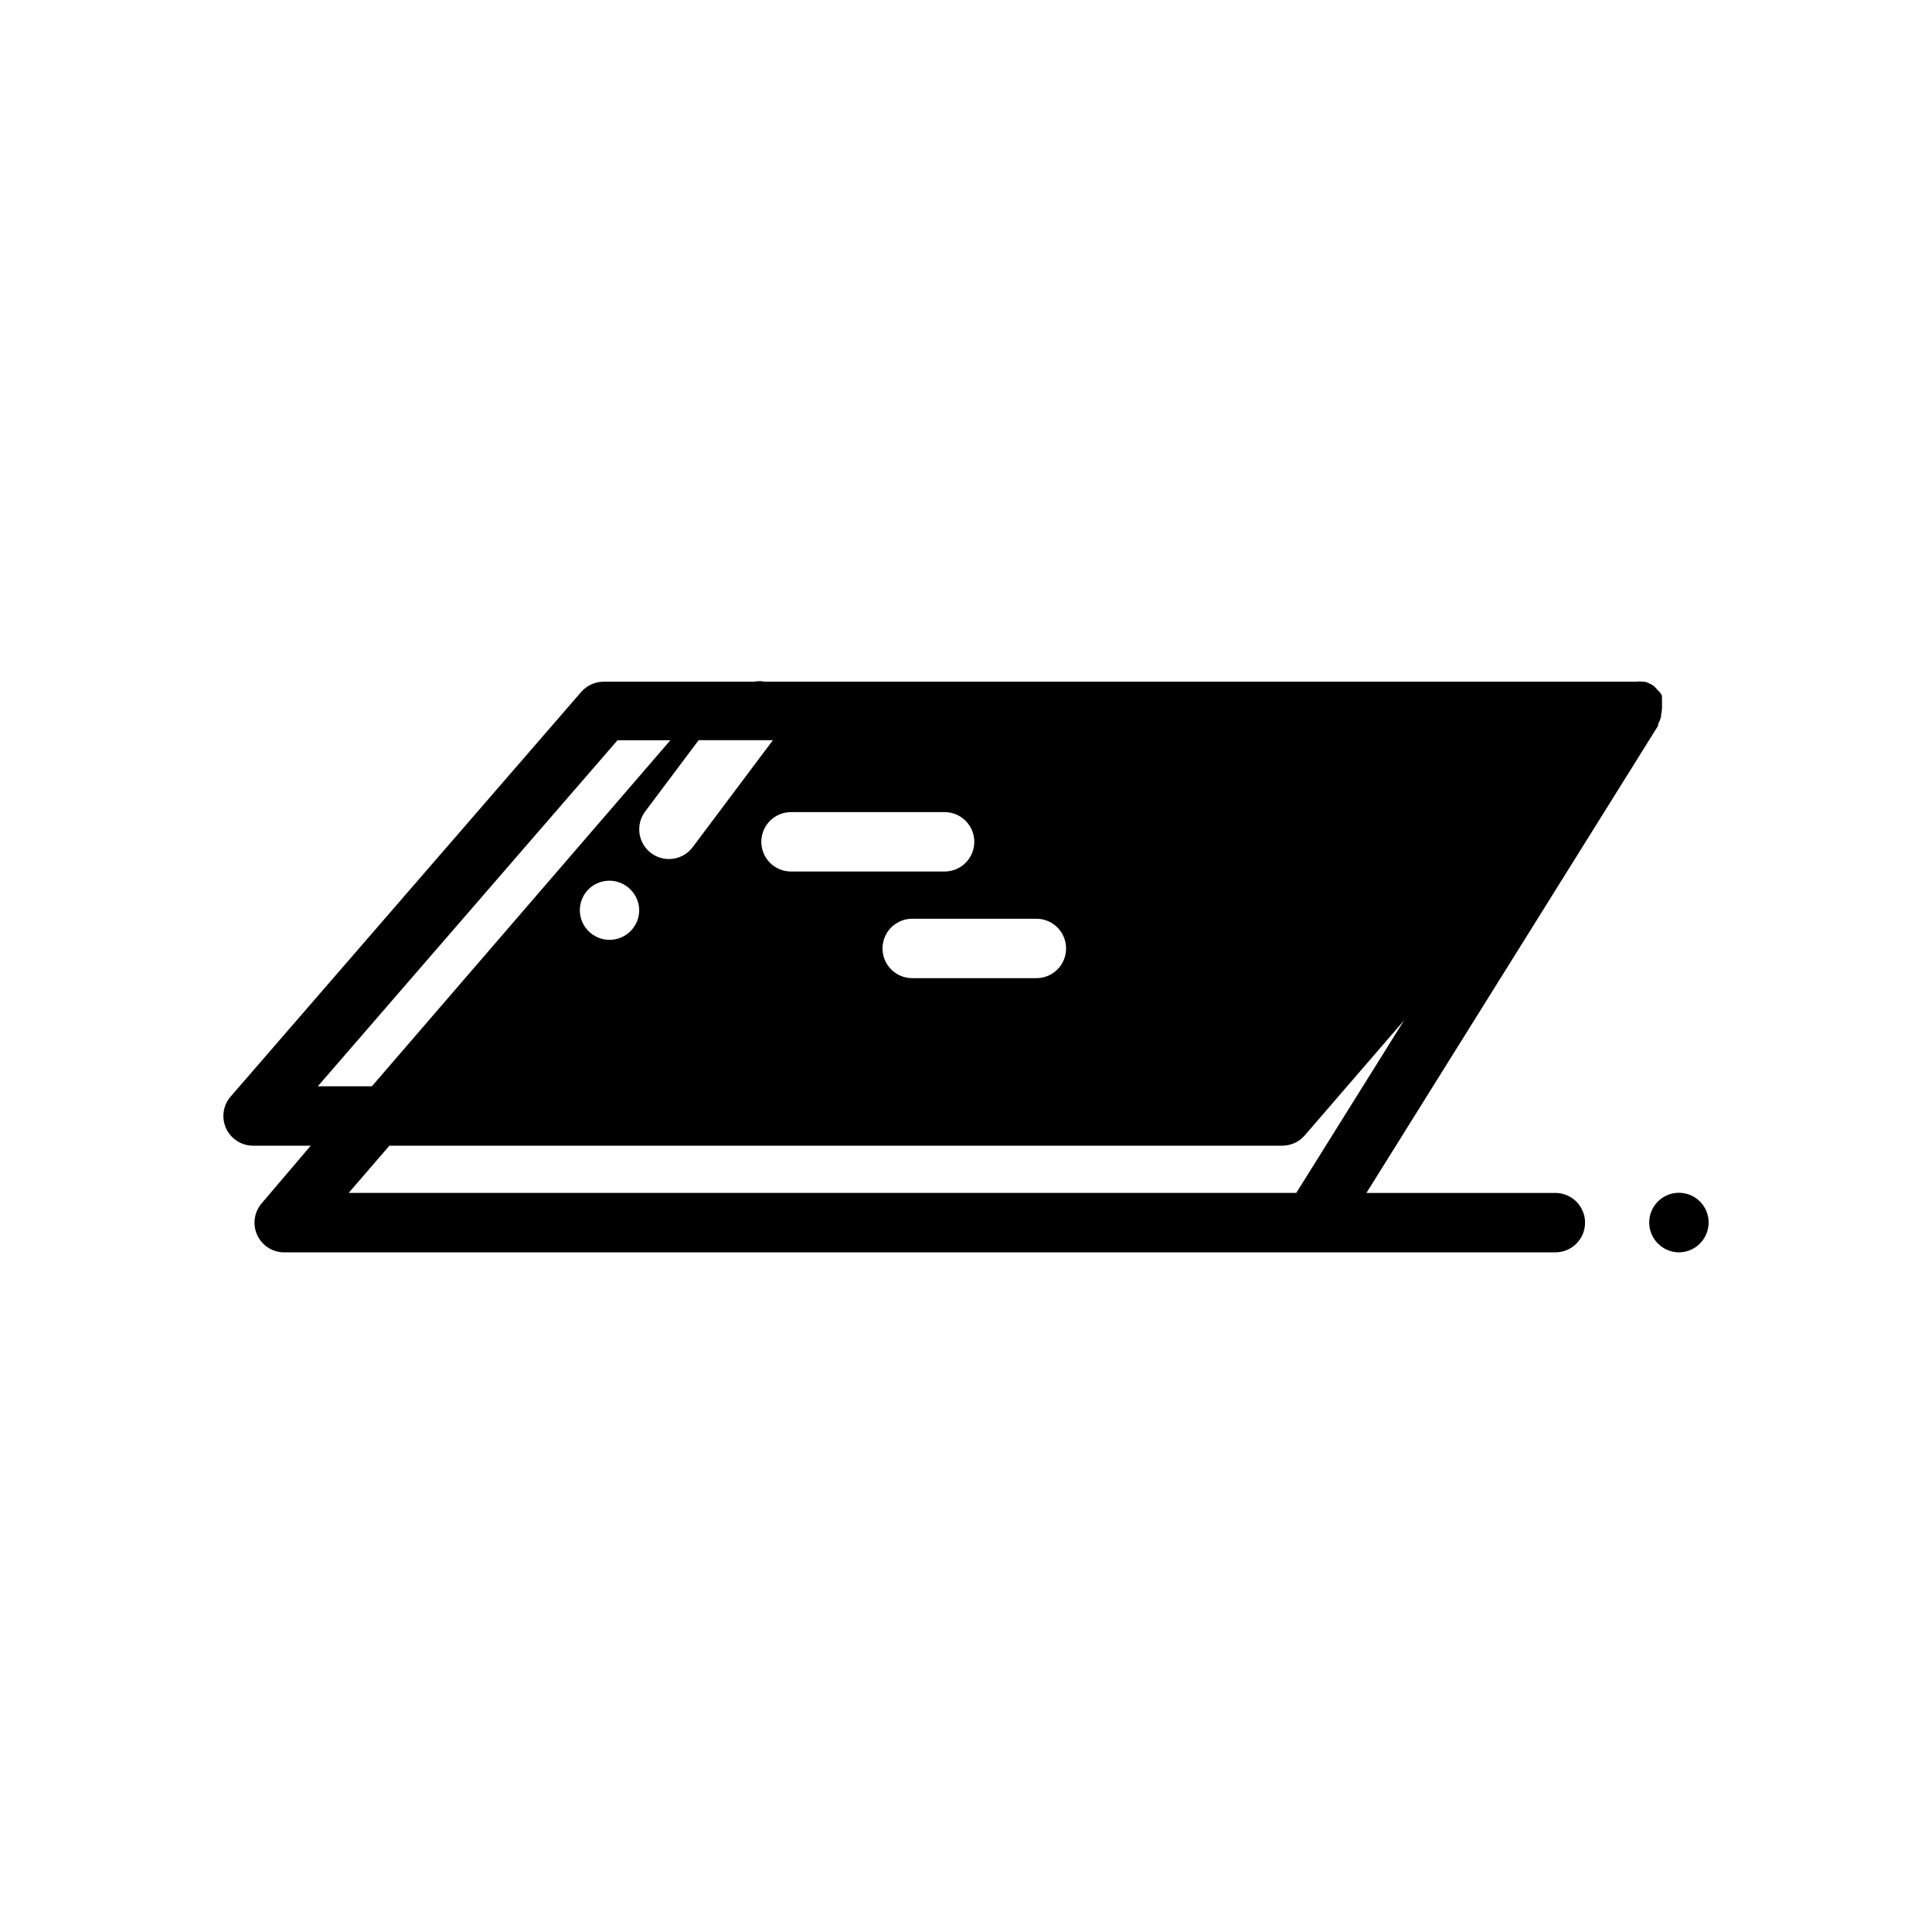 <?xml version="1.0" encoding="UTF-8"?>
<!-- Uploaded to: SVG Repo, www.svgrepo.com, Generator: SVG Repo Mixer Tools -->
<svg fill="#000000" width="800px" height="800px" version="1.1" viewBox="144 144 512 512" xmlns="http://www.w3.org/2000/svg">
 <g>
  <path d="m584.44 330.8c0.035-0.211 0.035-0.422 0-0.633v-1.812l-0.473-0.789-1.34-1.418-0.395-0.395v0.008c-0.719-0.496-1.516-0.867-2.359-1.102h-0.629c-0.496-0.082-1.004-0.082-1.496 0h-231.12c-0.906-0.195-1.848-0.195-2.754 0h-39.832c-2.289-0.02-4.473 0.957-5.984 2.676l-92.969 107.3c-1.996 2.332-2.453 5.617-1.168 8.41 1.285 2.789 4.078 4.578 7.152 4.578h15.27l-13.066 15.352c-1.914 2.293-2.367 5.473-1.168 8.211 1.203 2.734 3.852 4.555 6.836 4.699h337.24c4.348 0 7.871-3.527 7.871-7.875 0-4.348-3.523-7.871-7.871-7.871h-50.066l77.305-123.83v-0.395 0.004c0.309-0.637 0.57-1.297 0.785-1.969-0.047-0.18-0.047-0.371 0-0.551 0.195-0.852 0.277-1.727 0.238-2.598zm-286.78 54.395c0.008-2.066 0.828-4.043 2.281-5.512 3.07-3.051 8.027-3.051 11.098 0 1.484 1.453 2.332 3.434 2.363 5.512 0 2.086-0.828 4.09-2.305 5.566-1.477 1.477-3.481 2.305-5.566 2.305-4.348 0-7.871-3.523-7.871-7.871zm88.48 2.281h32.512c4.348 0 7.871 3.527 7.871 7.875 0 4.348-3.523 7.871-7.871 7.871h-32.906c-4.348 0-7.871-3.523-7.871-7.871 0-4.348 3.523-7.875 7.871-7.875zm-32.512-12.516c-4.348 0-7.871-3.523-7.871-7.871s3.523-7.871 7.871-7.871h40.699c4.348 0 7.871 3.523 7.871 7.871s-3.523 7.871-7.871 7.871zm-26.059-6.453c-1.484 1.98-3.816 3.148-6.297 3.148-1.703 0-3.359-0.555-4.723-1.574-3.477-2.609-4.184-7.543-1.574-11.023l14.168-18.895h19.68zm-19.918-28.34h14.012l-79.109 91.707h-14.328zm-60.453 107.45h236.55c2.289 0.02 4.473-0.957 5.981-2.676l26.371-30.543-28.574 45.738-251.12-0.004z"/>
  <path d="m588.93 475.89c-2.102-0.012-4.113-0.859-5.586-2.363-1.457-1.465-2.277-3.445-2.285-5.512-0.012-2.09 0.809-4.102 2.285-5.59 1.477-1.488 3.488-2.328 5.586-2.328 2.102 0 4.113 0.84 5.59 2.328 1.473 1.488 2.297 3.5 2.285 5.59-0.012 2.066-0.832 4.047-2.285 5.512-1.473 1.504-3.484 2.352-5.59 2.363z"/>
 </g>
</svg>